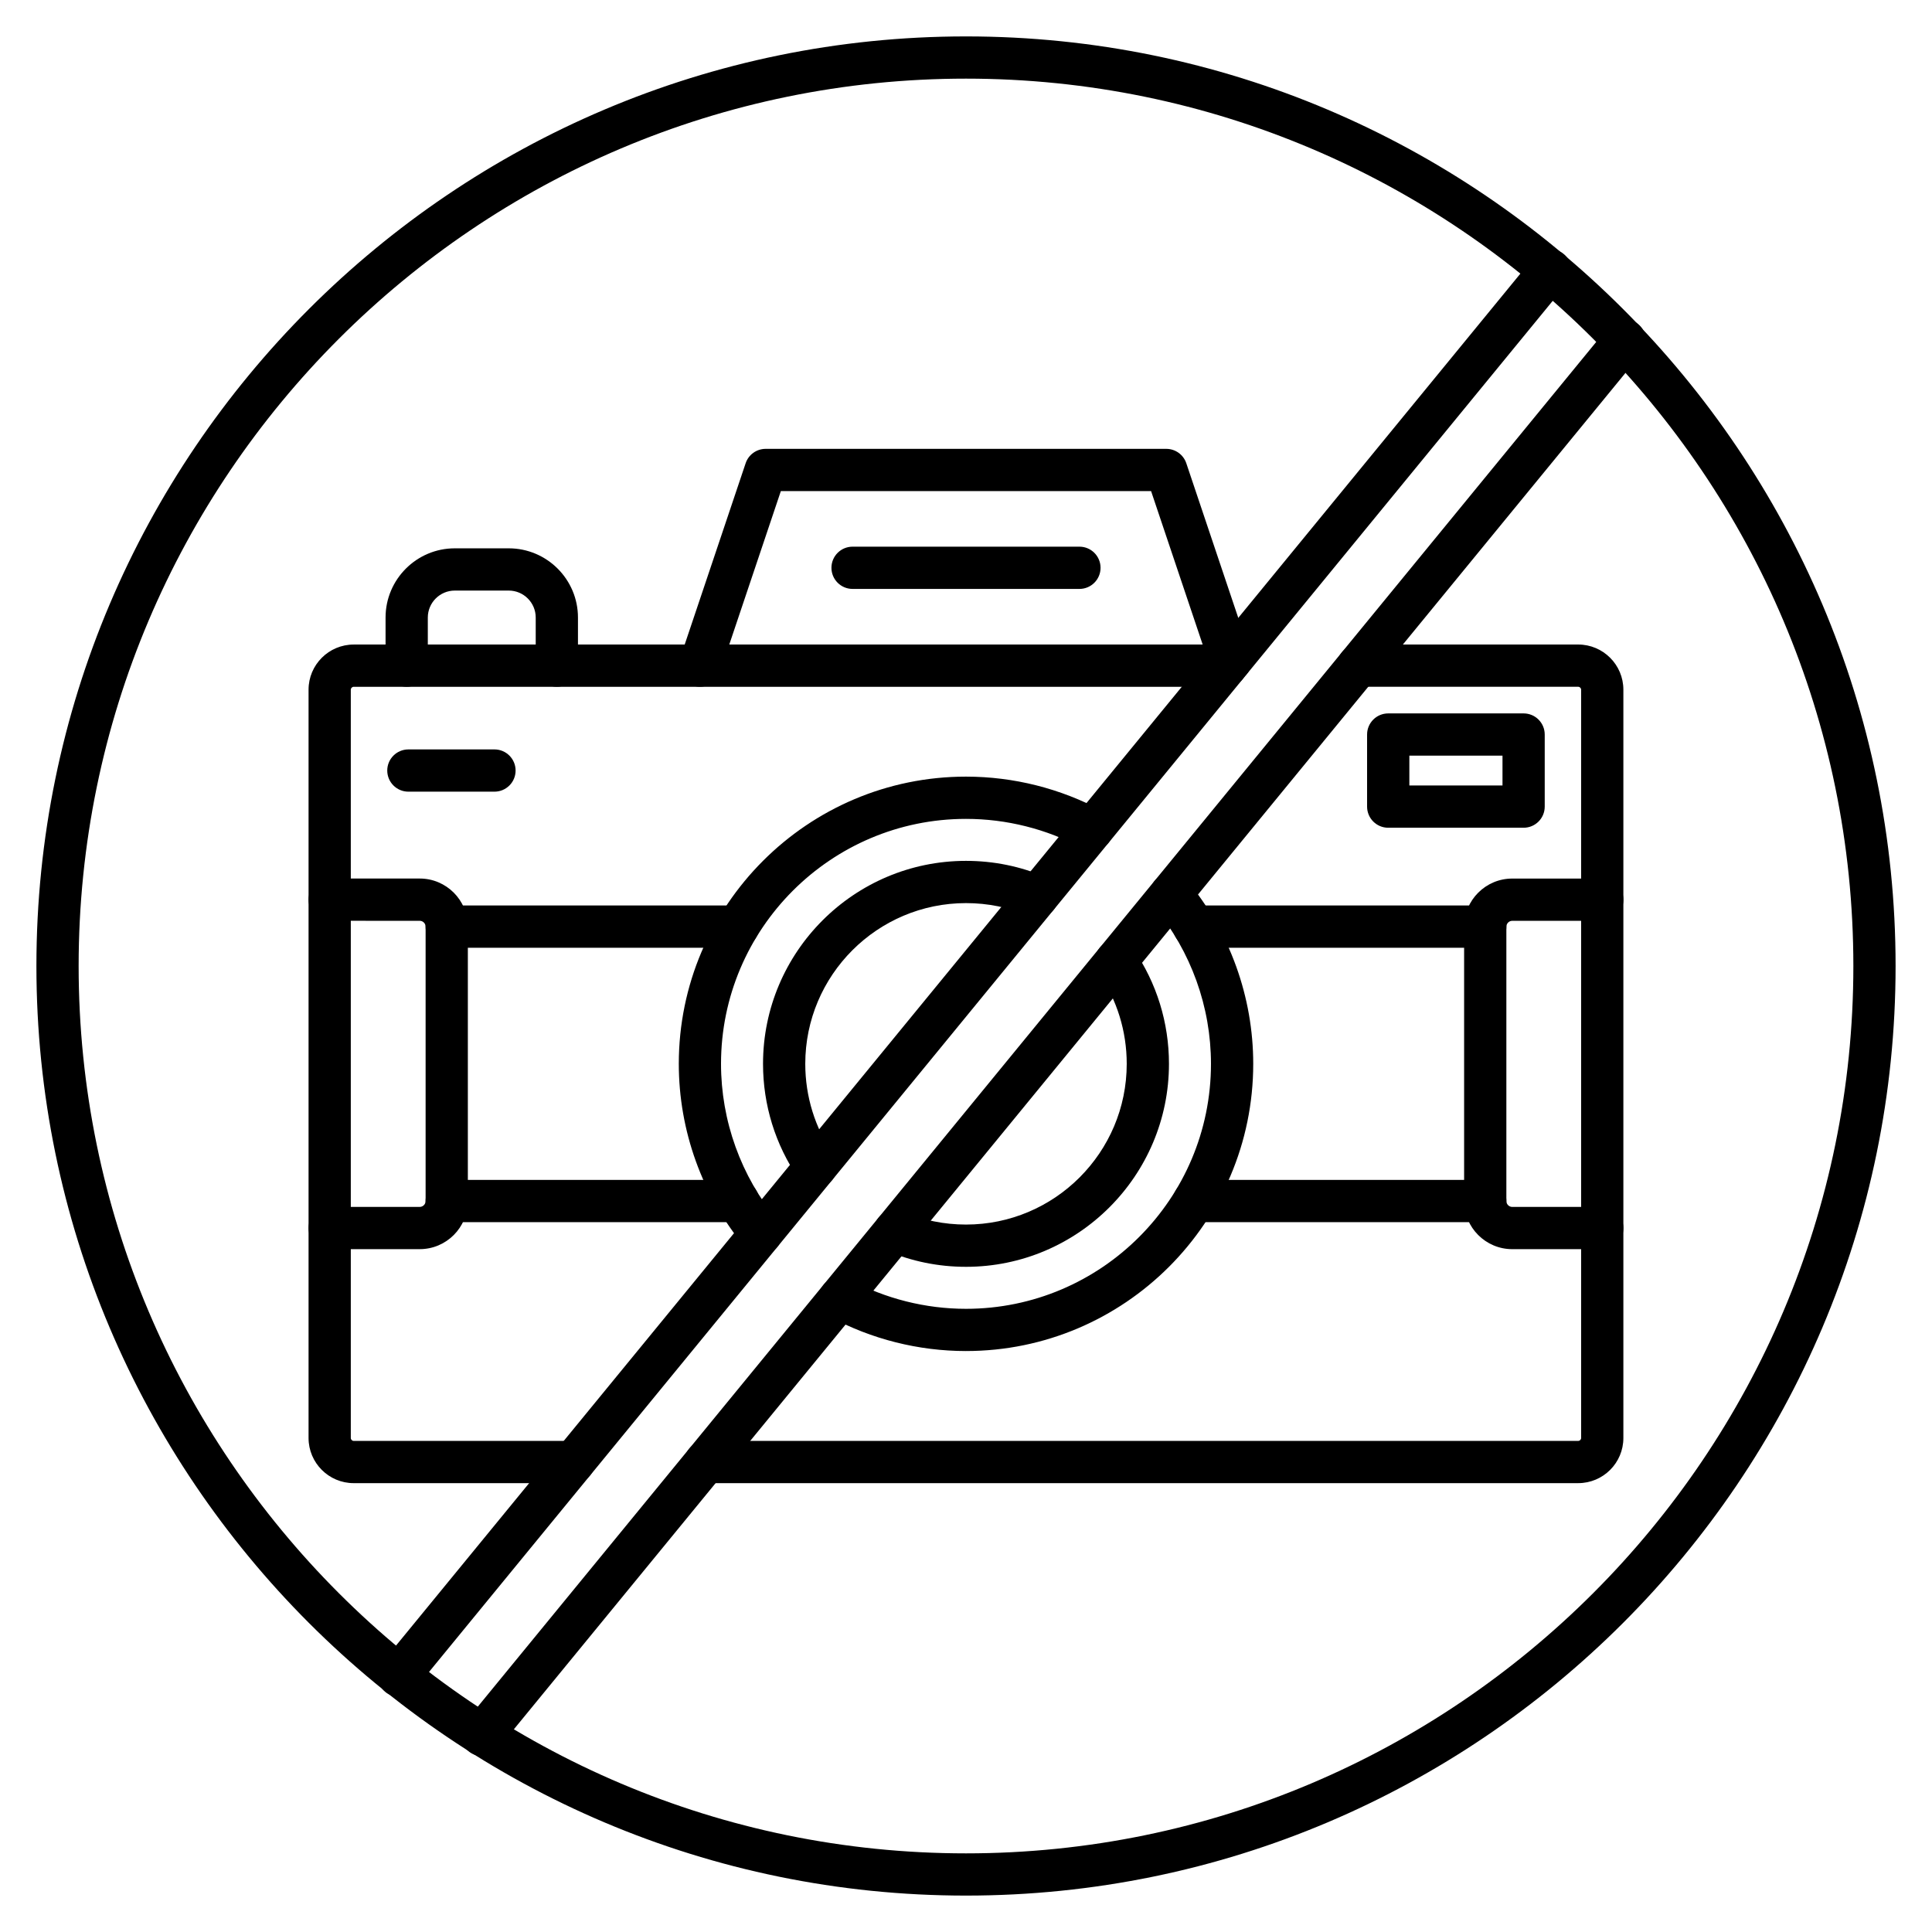 <?xml version="1.0" encoding="UTF-8"?>
<!-- Uploaded to: SVG Find, www.svgrepo.com, Generator: SVG Find Mixer Tools -->
<svg fill="#000000" width="800px" height="800px" version="1.1" viewBox="144 144 512 512" xmlns="http://www.w3.org/2000/svg">
 <g>
  <path d="m562.25 537.05h-231.27c-3.09 0-5.598-2.504-5.598-5.598s2.508-5.598 5.598-5.598h231.27c0.41 0 0.77-0.359 0.77-0.77l-0.004-198.31c0-0.41-0.359-0.77-0.77-0.77h-58.305c-3.094 0-5.598-2.508-5.598-5.598s2.504-5.598 5.598-5.598h58.305c6.598 0 11.965 5.367 11.965 11.965v198.31c0.004 6.598-5.363 11.965-11.961 11.965zm-266.21 0h-58.305c-6.598 0-11.965-5.367-11.965-11.965v-198.31c0-6.598 5.367-11.965 11.965-11.965h231.27c3.094 0 5.598 2.508 5.598 5.598s-2.504 5.598-5.598 5.598h-231.27c-0.41 0-0.77 0.359-0.77 0.77v198.31c0 0.41 0.359 0.77 0.77 0.77h58.305c3.09 0 5.598 2.504 5.598 5.598s-2.504 5.598-5.598 5.598z"/>
  <path d="m400 502.04c-12.586 0-25.062-3.141-36.082-9.082-2.719-1.469-3.738-4.863-2.269-7.582 1.465-2.723 4.863-3.738 7.586-2.269 9.391 5.062 20.027 7.742 30.766 7.742 35.797 0 64.918-29.121 64.918-64.918 0-15.09-5.293-29.789-14.906-41.391-1.973-2.379-1.641-5.91 0.738-7.883s5.91-1.641 7.883 0.738c11.273 13.605 17.484 30.84 17.484 48.535-0.008 41.965-34.148 76.109-76.117 76.109zm-54.316-25.551c-1.609 0-3.207-0.691-4.312-2.027-11.273-13.602-17.484-30.84-17.484-48.535 0-41.969 34.145-76.113 76.113-76.113 12.59 0 25.066 3.141 36.082 9.086 2.719 1.469 3.738 4.863 2.269 7.586s-4.867 3.734-7.586 2.269c-9.391-5.062-20.027-7.742-30.77-7.742-35.797 0-64.918 29.121-64.918 64.918 0 15.094 5.293 29.793 14.906 41.395 1.973 2.379 1.641 5.91-0.738 7.883-1.039 0.859-2.305 1.281-3.562 1.281z"/>
  <path d="m400 479.72c-7.305 0-14.398-1.441-21.074-4.289-2.844-1.211-4.168-4.5-2.953-7.344 1.211-2.844 4.5-4.164 7.344-2.957 5.281 2.25 10.895 3.391 16.684 3.391 23.488 0 42.594-19.109 42.594-42.594 0-8.637-2.57-16.953-7.438-24.051-1.75-2.551-1.098-6.035 1.453-7.781 2.551-1.75 6.035-1.098 7.781 1.449 6.148 8.969 9.398 19.477 9.398 30.383 0 29.66-24.129 53.793-53.789 53.793zm-39.77-20.977c-1.785 0-3.535-0.852-4.621-2.434-6.148-8.969-9.398-19.477-9.398-30.383 0-29.66 24.129-53.789 53.789-53.789 7.309 0 14.402 1.441 21.074 4.289 2.844 1.211 4.168 4.5 2.953 7.344s-4.5 4.164-7.344 2.953c-5.277-2.25-10.891-3.391-16.684-3.391-23.488 0-42.594 19.105-42.594 42.594 0 8.637 2.57 16.953 7.438 24.051 1.75 2.551 1.098 6.035-1.449 7.781-0.973 0.664-2.074 0.984-3.164 0.984z"/>
  <path d="m329.48 326c-0.59 0-1.191-0.094-1.785-0.293-2.93-0.984-4.508-4.16-3.523-7.09l17.43-51.855c0.766-2.281 2.902-3.812 5.305-3.812h106.17c2.402 0 4.539 1.535 5.305 3.812l16.992 50.555c0.984 2.93-0.59 6.106-3.523 7.09-2.93 0.984-6.106-0.594-7.09-3.523l-15.711-46.738h-98.117l-16.148 48.043c-0.785 2.336-2.965 3.812-5.305 3.812z"/>
  <path d="m291.57 326c-3.09 0-5.598-2.508-5.598-5.598v-12.746c0-3.941-3.207-7.148-7.148-7.148h-14.301c-3.941 0-7.148 3.207-7.148 7.148v12.746c0 3.09-2.508 5.598-5.598 5.598s-5.598-2.508-5.598-5.598v-12.746c0-10.117 8.23-18.344 18.344-18.344h14.301c10.117 0 18.344 8.23 18.344 18.344v12.746c0 3.09-2.508 5.598-5.598 5.598z"/>
  <path d="m430.06 300.07h-60.121c-3.09 0-5.598-2.508-5.598-5.598s2.508-5.598 5.598-5.598h60.121c3.094 0 5.598 2.508 5.598 5.598 0 3.094-2.508 5.598-5.598 5.598z"/>
  <path d="m255.24 475.04h-23.863c-3.09 0-5.598-2.504-5.598-5.598s2.508-5.598 5.598-5.598h23.863c0.84 0 1.551-0.711 1.551-1.551v-72.719c0-0.84-0.711-1.551-1.551-1.551l-23.863-0.004c-3.09 0-5.598-2.508-5.598-5.598 0-3.09 2.508-5.598 5.598-5.598h23.863c7.027 0 12.746 5.719 12.746 12.746v72.719c0 7.031-5.715 12.75-12.746 12.75z"/>
  <path d="m568.62 475.04h-23.863c-7.027 0-12.75-5.719-12.75-12.746v-72.719c0-7.027 5.719-12.746 12.75-12.746h23.863c3.094 0 5.598 2.508 5.598 5.598s-2.504 5.598-5.598 5.598h-23.863c-0.844 0-1.555 0.711-1.555 1.551v72.719c0 0.84 0.711 1.551 1.555 1.551h23.863c3.094 0 5.598 2.504 5.598 5.598 0.004 3.09-2.504 5.598-5.598 5.598z"/>
  <path d="m537.61 395.16h-77.18c-3.094 0-5.598-2.508-5.598-5.598s2.504-5.598 5.598-5.598h77.18c3.094 0 5.598 2.508 5.598 5.598s-2.508 5.598-5.598 5.598zm-198.04 0h-77.184c-3.09 0-5.598-2.508-5.598-5.598s2.508-5.598 5.598-5.598h77.184c3.09 0 5.598 2.508 5.598 5.598s-2.504 5.598-5.598 5.598z"/>
  <path d="m537.61 467.88h-77.18c-3.094 0-5.598-2.504-5.598-5.598s2.504-5.598 5.598-5.598h77.18c3.094 0 5.598 2.504 5.598 5.598s-2.508 5.598-5.598 5.598zm-198.04 0h-77.184c-3.09 0-5.598-2.504-5.598-5.598s2.508-5.598 5.598-5.598h77.184c3.09 0 5.598 2.504 5.598 5.598s-2.504 5.598-5.598 5.598z"/>
  <path d="m547.77 363.36h-35.879c-3.094 0-5.598-2.508-5.598-5.598v-19.102c0-3.09 2.504-5.598 5.598-5.598h35.879c3.094 0 5.598 2.508 5.598 5.598v19.102c0.004 3.09-2.504 5.598-5.598 5.598zm-30.277-11.195h24.684v-7.906h-24.684z"/>
  <path d="m275.04 353.8h-22.816c-3.09 0-5.598-2.508-5.598-5.598 0-3.09 2.508-5.598 5.598-5.598h22.816c3.09 0 5.598 2.508 5.598 5.598 0 3.094-2.508 5.598-5.598 5.598z"/>
  <path d="m400 646.35c-135.84 0-246.35-110.52-246.35-246.35 0-135.84 110.51-246.35 246.35-246.35s246.35 110.51 246.35 246.35c0 135.84-110.52 246.35-246.35 246.35zm0-481.51c-129.67 0-235.16 105.49-235.16 235.16 0 129.66 105.49 235.16 235.16 235.16 129.66 0 235.16-105.49 235.16-235.16 0-129.67-105.49-235.16-235.16-235.16z"/>
  <path d="m271.72 609.37c-1.25 0-2.504-0.414-3.547-1.27-2.391-1.961-2.742-5.484-0.781-7.879l302.86-369.55c1.961-2.391 5.484-2.742 7.879-0.781 2.391 1.961 2.742 5.488 0.781 7.879l-302.86 369.55c-1.105 1.352-2.715 2.051-4.332 2.051zm-22.059-15.715c-1.25 0-2.504-0.414-3.547-1.27-2.391-1.961-2.742-5.484-0.781-7.879l305.2-372.4c1.961-2.391 5.484-2.742 7.879-0.781 2.391 1.961 2.742 5.488 0.781 7.879l-305.2 372.4c-1.105 1.348-2.715 2.047-4.332 2.047z"/>
 </g>
</svg>